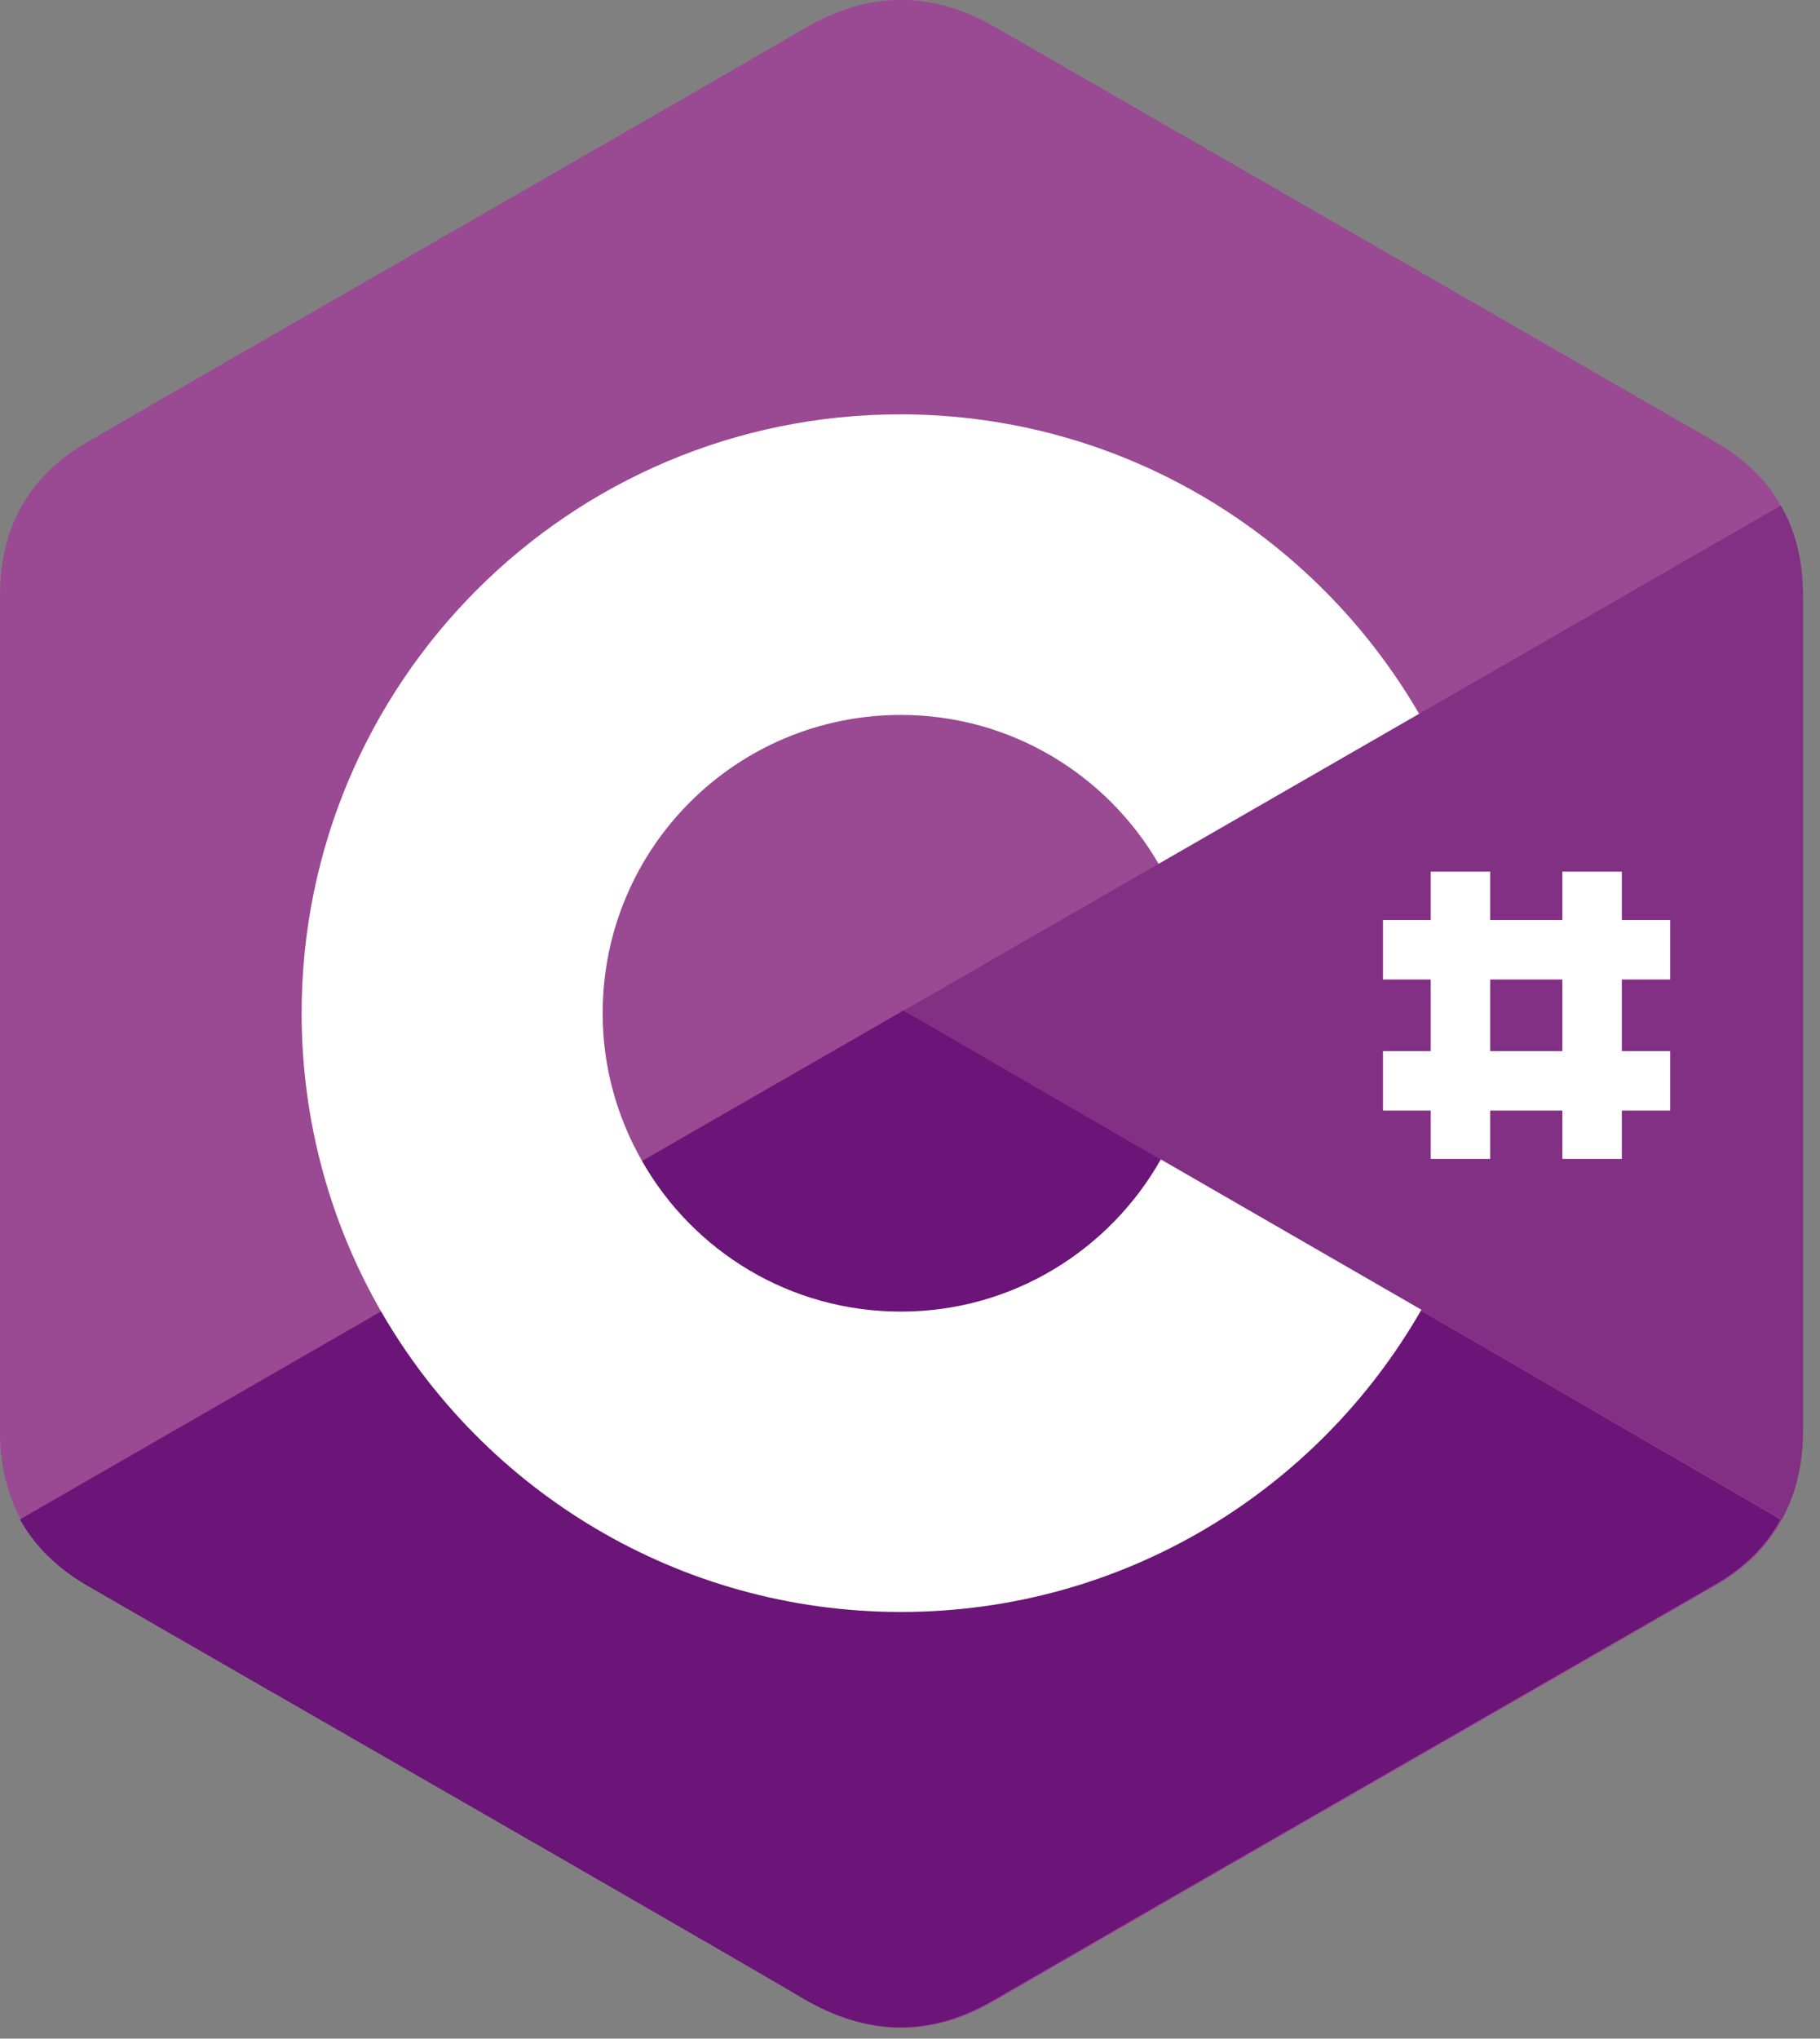 <svg xmlns="http://www.w3.org/2000/svg" width="67" height="75" viewBox="0 0 67 75" fill="none"><rect x="0" y="0" width="67" height="75" fill="#808080" stroke="none"/><g clip-path="url(#clip0_8136_44477)"><path d="M66.372 21.909C66.372 20.661 66.107 19.537 65.555 18.6C65.024 17.659 64.225 16.882 63.164 16.27C54.328 11.179 45.474 6.092 36.642 1.001C34.251 -0.367 31.959 -0.328 29.588 1.061C26.069 3.126 8.444 13.223 3.212 16.267C1.043 17.515 0 19.434 0 21.93V52.667C0 53.893 0.265 54.975 0.778 55.916C1.309 56.877 2.129 57.694 3.212 58.327C8.468 61.371 26.072 71.447 29.588 73.532C31.962 74.922 34.272 74.982 36.642 73.593C45.474 68.484 54.328 63.414 63.161 58.327C64.264 57.694 65.063 56.895 65.594 55.916C66.107 54.975 66.372 53.893 66.372 52.667V21.909Z" fill="#9A4993"></path><path d="M33.267 37.177L0.735 55.897C1.266 56.858 2.086 57.675 3.169 58.308C8.425 61.352 26.03 71.428 29.546 73.514C31.919 74.903 34.229 74.963 36.599 73.574C45.432 68.465 54.285 63.396 63.118 58.308C64.222 57.675 65.021 56.877 65.552 55.897L33.267 37.177Z" fill="#6A1577"></path><path d="M23.636 42.714C25.539 46.023 29.094 48.254 33.165 48.254C37.275 48.254 40.852 46.005 42.733 42.654L33.267 37.177L23.636 42.714Z" fill="#6A1577"></path><path d="M66.372 21.912C66.372 20.664 66.107 19.54 65.555 18.602L33.268 37.181L65.594 55.9C66.107 54.96 66.372 53.878 66.372 52.651V21.912Z" fill="#813084"></path><path d="M42.733 42.653C40.852 45.984 37.275 48.253 33.165 48.253C29.076 48.253 25.518 46.026 23.636 42.714C22.716 41.098 22.186 39.26 22.186 37.276C22.186 31.206 27.092 26.302 33.165 26.302C37.215 26.302 40.752 28.509 42.652 31.779L52.242 26.26C48.418 19.681 41.301 15.244 33.144 15.244C20.958 15.244 11.104 25.115 11.104 37.273C11.104 41.258 12.168 45.019 14.029 48.247C17.831 54.848 24.987 59.303 33.168 59.303C41.367 59.303 48.523 54.827 52.326 48.184L42.733 42.653ZM54.859 32.068H52.67V42.635H54.859V32.068ZM59.705 32.068H57.516V42.635H59.705V32.068Z" fill="white"></path><path d="M61.485 33.847H50.912V36.035H61.485V33.847ZM61.485 38.669H50.912V40.857H61.485V38.669Z" fill="white"></path></g><defs><clipPath id="clip0_8136_44477"><rect width="66.372" height="74.608" fill="white"></rect></clipPath></defs></svg>